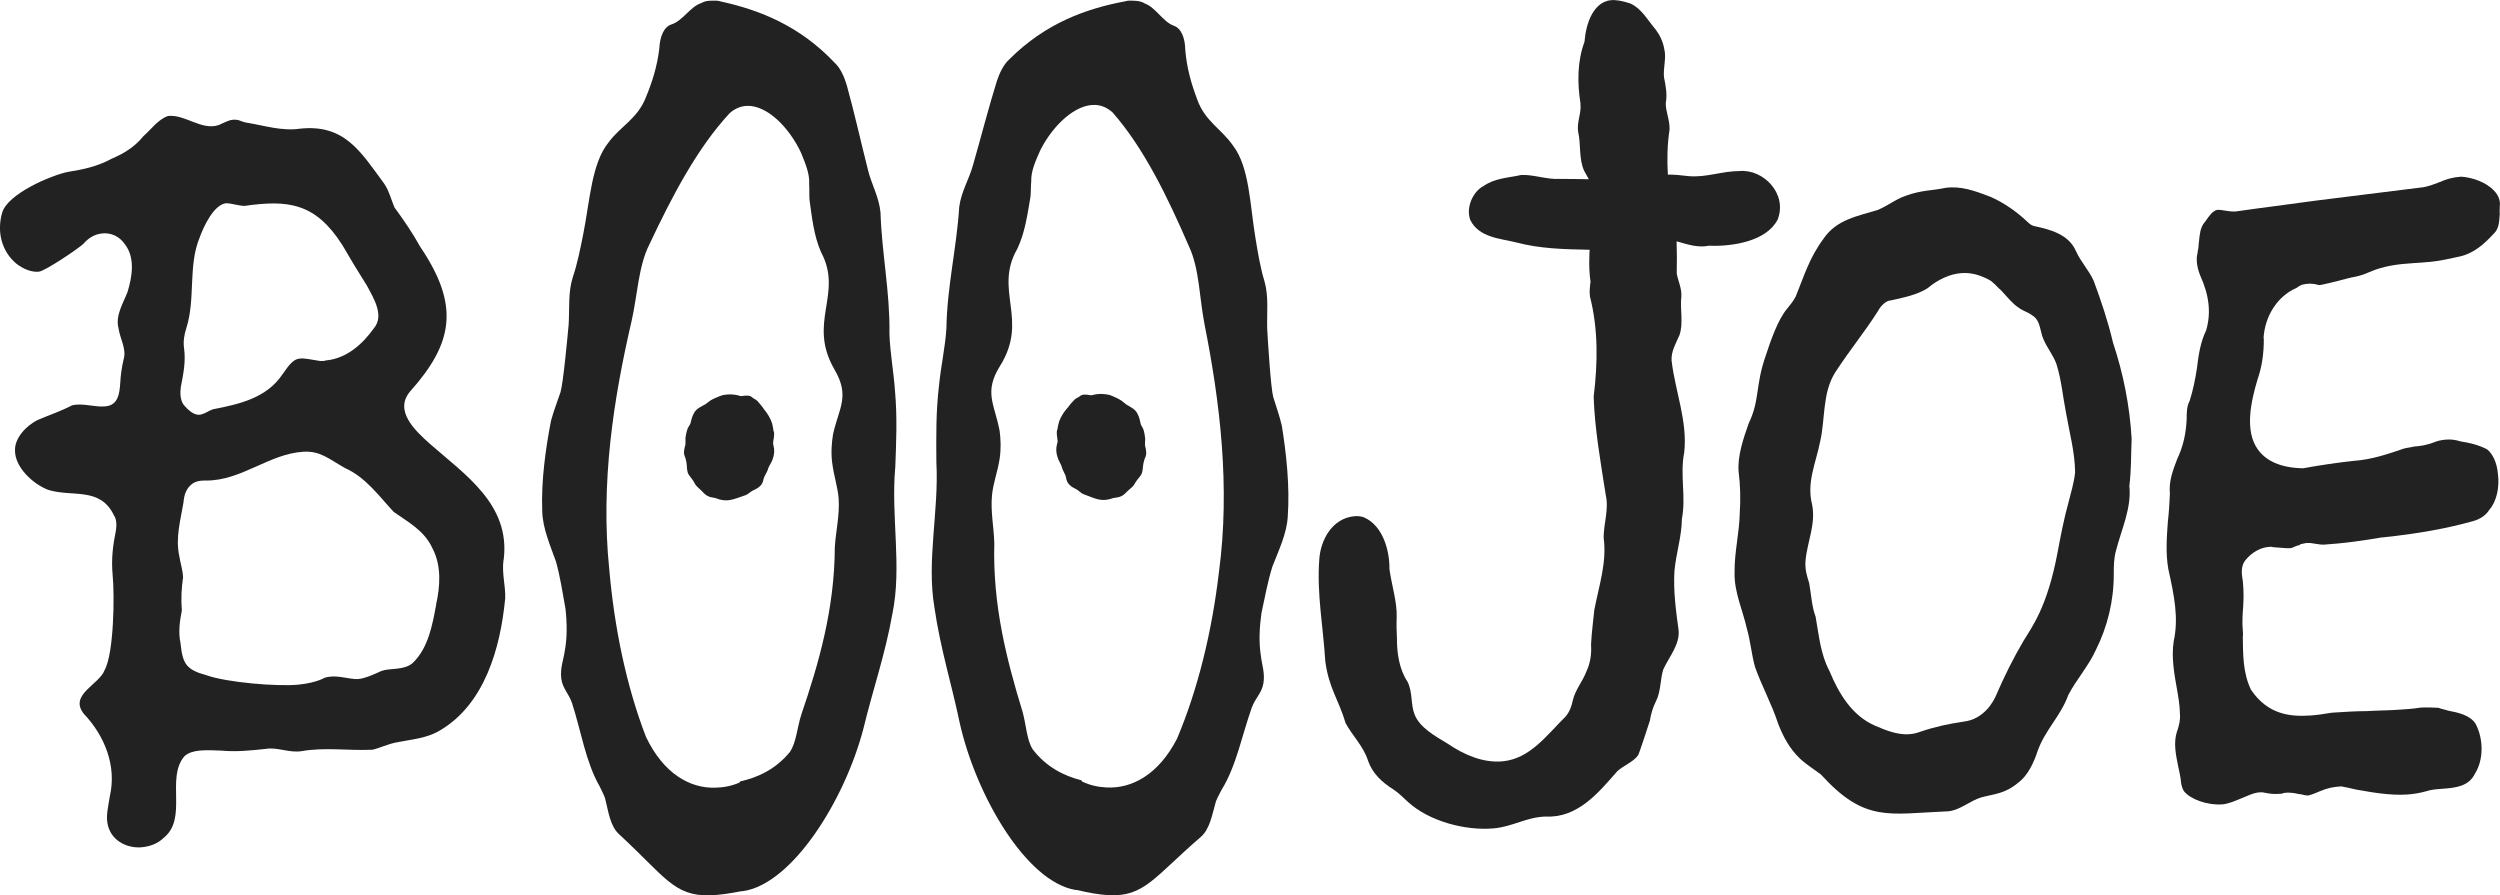 <svg viewBox="0 0 383.05 137.18" xmlns="http://www.w3.org/2000/svg" id="Calque_2"><defs><style>.cls-1{fill:#222;}</style></defs><g id="Calque_1-2"><path d="M323.75,52.48c-.76-3.24-1.81-6.36-2.96-9.47-.73-1.6-1.94-2.85-2.67-4.45-1.12-2.68-4.01-3.4-6.48-3.93-.41-.09-.74-.4-1.07-.71-1.53-1.45-3.56-2.88-5.55-3.75-2.5-.96-4.59-1.72-6.99-1.38-1.99.44-3.52.3-5.98,1.19-1.58.52-2.81,1.57-4.38,2.2-2.96.92-6.26,1.43-8.26,4.38-2.2,2.96-2.99,5.74-4.27,8.87-.35.68-.81,1.25-1.28,1.82-1.48,1.72-2.63,5.17-3.29,7.18-1.66,4.68-.89,6.83-2.63,10.43-.83,2.34-1.74,5.02-1.55,7.42.26,2.06.32,4.14.18,6.23-.06,3.18-.84,6.06-.8,9.24-.07,2.96,1.25,5.73,1.88,8.54.56,1.94.72,4.01,1.27,5.95,1.03,2.9,2.56,5.66,3.5,8.57.77,2.04,1.82,3.95,3.35,5.4.98.93,2.15,1.64,3.23,2.46,6.75,7.41,10.38,6.01,19.26,5.65h.1c1.91-.11,3.42-1.61,5.2-2.14,1.98-.54,3.6-.52,5.69-2.27,1.44-1.06,2.39-3.08,2.96-4.86,1.16-3.24,3.53-5.33,4.7-8.57,1.23-2.36,3.1-4.43,4.22-6.9,1.75-3.49,2.76-7.48,2.74-11.64,0-1.21.02-2.41.33-3.52.85-3.33,2.42-6.58,2.06-9.96.31-2.53.24-4.72.35-7.24-.29-5.02-1.28-10-2.86-14.73ZM316.93,77c-.62,2.16-1.26,5.4-1.67,7.65-1.61,8.51-3.94,11.4-5.25,13.6-1.48,2.53-2.93,5.38-4.18,8.32-.42.98-1.89,3.62-4.91,3.99-2.24.33-4.37.77-6.58,1.52-.67.25-1.25.39-1.94.42-1.57.08-3.19-.47-5.13-1.32-3.47-1.52-5.5-4.83-6.96-8.37-1.38-2.59-1.61-5.46-2.12-8.31-.62-1.67-.66-3.38-.99-5.17-.38-1.15-.66-2.2-.56-3.38.26-3,1.63-5.63,1-8.69-.85-3.37.59-6.32,1.23-9.55.82-3.46.31-7.48,2.33-10.67,2.38-3.64,4.54-6.21,6.56-9.41.34-.66,1.07-1.44,1.75-1.58h.1c1.94-.43,4.17-.87,5.76-1.91,1.48-1.25,3.38-2.2,5.24-2.3,1.47-.08,2.68.28,4.02.96.82.38,1.27,1.11,2,1.71.86.91,1.73,2.04,2.67,2.63.63.5,1.43.67,2.06,1.17,1.34.78,1.18,2.5,1.77,3.74.6,1.36,1.47,2.38,1.96,3.73.79,2.52.98,5.06,1.47,7.49.53,3.06,1.35,6,1.39,9.09-.17,1.61-.64,3.13-1.02,4.64Z" class="cls-1"></path><path d="M346.82,51.83c.19-3.39,2.13-6.47,5.05-7.71.76-.58,1.16-.6,2.06-.66.2-.01.51.07.72.06.31.08.62.17.82.16.9-.16,1.78-.43,2.58-.59.99-.27,2.07-.56,2.97-.72.69-.15,1.38-.4,1.96-.66,2.24-.99,4.54-1.25,6.76-1.39.4-.03.81-.05,1.31-.09,2.11-.14,2.91-.3,4.99-.75l.7-.15c2.29-.47,3.87-1.94,5.34-3.51.84-.79.84-1.85.93-3.02-.04-.42.02-.85,0-1.16.12-.85-.16-1.68-.83-2.37-1.24-1.39-3.44-2.09-5.07-2.2-1.31.09-2.2.35-3.36.85-.98.38-1.96.76-2.96.83-5.41.67-10.81,1.34-16.12,2.01-4.1.58-8.11,1.06-12.1,1.64h-.1c-.5.04-.92-.04-1.43-.11-.51-.07-.83-.16-1.33-.13-.69.15-1.23.92-1.76,1.7l-.18.22c-.64.78-.74,1.84-.84,2.91-.07.32-.04.63-.1,1.06l-.07.32c-.05.53-.21.96-.17,1.38-.01.95.28,1.88.54,2.5,1.4,3.07,1.66,5.8.89,8.38-.85,1.74-1.17,3.77-1.39,5.68-.25,1.7-.59,3.41-1.14,5.14-.43.77-.45,1.72-.45,2.77-.1,2.22-.52,4.15-1.45,6.11-.65,1.73-1.31,3.36-1.12,5.35-.07,1.38-.14,2.86-.31,4.24-.18,2.44-.35,4.88.07,7.28.88,3.95,1.61,7.49.83,11.02-.38,2.45.06,4.95.49,7.35.22,1.25.44,2.5.46,3.87.08.84-.14,1.7-.38,2.45l-.08.21c-.55,1.72-.18,3.49.2,5.37.18.83.35,1.56.43,2.4.04.42.19.94.43,1.34,1.03,1.3,3.65,2.19,5.86,2.04.91-.06,2.08-.56,2.95-.93.98-.38,1.84-.86,2.85-.92.4-.03.71.06,1.13.14.83.16,1.43.12,2.24.07.19-.12.49-.14.69-.15.5-.03,1.22.03,1.84.2h.1c.51.06.94.25,1.34.22h.1c.59-.15,1.18-.4,1.76-.65,1.17-.5,2.07-.67,3.27-.74.83.16,1.55.32,2.27.49,2.58.46,5.25.92,7.77.76,1.11-.07,2-.24,2.99-.51.79-.26,1.59-.31,2.4-.37,2.11-.14,4.12-.38,5.05-2.34,1.32-2.09,1.33-5.25.1-7.6-.83-1.32-2.59-1.73-4.24-2.04-.52-.18-1.04-.25-1.46-.43-.92-.04-1.83-.09-2.74-.03-1.1.18-2.31.26-3.61.34-1.51.1-3.13.1-4.64.2-1.52,0-3.03.09-4.54.19l-.81.05c-1.1.18-2.19.36-3.3.43-3.02.2-6.49-.1-9.08-3.94-1.25-2.56-1.22-5.41-1.26-8.04.06-.42.03-.74,0-1.05-.12-1.26-.03-2.53.06-3.69.08-1.27.08-2.43-.04-3.69l-.02-.21c-.2-1.04-.32-2.3.41-3.19,1-1.22,2.35-1.95,3.66-2.03.2-.01.4-.03.61.06.3-.02.51.07.82.05.71.06,1.23.13,1.93.08.29-.12.58-.25.88-.37.2-.01.49-.14.58-.25.3-.02.59-.14.9-.16.5-.03.92.04,1.33.12.51.07.93.15,1.33.13,2.92-.19,5.92-.6,8.81-1.1h.1c5.62-.59,10-1.4,13.95-2.51.99-.27,1.95-.87,2.47-1.74,1.1-1.23,1.6-3.48,1.3-5.57-.16-1.68-.79-3-1.66-3.69-1.28-.66-2.63-.99-4.06-1.21-.84-.26-1.45-.33-2.26-.27-.6.04-1.3.19-1.88.44-.98.38-1.97.55-2.98.62-.59.15-1.1.18-1.59.32-2.26.78-4.91,1.69-7.62,1.87-2.41.26-5.11.65-7.79,1.14h-.1c-3.35-.09-5.57-1.1-6.86-2.92-1.99-2.82-1.08-7.21,0-10.76.64-1.84.95-3.86.94-6.18Z" class="cls-1"></path><path d="M137.17,71.72c.15-3.96.32-7.76-.03-11.71-.19-2.96-.77-5.91-.86-8.88.11-6.27-1.18-12.34-1.37-18.6-.26-2.46-1.38-4.25-1.93-6.54-1.08-4.26-2.06-8.69-3.24-12.94-.39-1.31-.97-2.61-1.83-3.41-5.3-5.62-11.41-8.09-17.45-9.41-.41-.15-.92-.14-1.32-.13-.6.02-1.11.03-1.69.37-1.68.54-2.86,2.72-4.54,3.26-1.19.36-1.8,1.86-1.89,3.68-.33,2.81-1.09,5.14-2.05,7.48-1.3,3.33-3.86,4.4-5.72,6.92-2.62,3.21-2.87,8.99-3.87,13.97-.46,2.32-.92,4.64-1.6,6.64-.76,2.33-.5,4.8-.65,7.28-.18,1.98-.84,9.09-1.26,10.42-.51,1.5-1.03,2.83-1.44,4.33-.84,4.32-1.53,9.28-1.35,13.89.07,2.64,1.24,5.25,2.1,7.69.65,2.29,1.01,4.76,1.46,7.22.24,2.14.28,4.45-.1,6.44-.21,1.49-.74,2.66-.54,4.3.19,1.48,1.15,2.28,1.65,3.75,1.38,4.25,2.08,9.01,4.23,12.75.23.49.58,1.14.82,1.79.54,2.13.77,4.27,2.16,5.55,6.96,6.4,8.37,9.5,13.91,9.35,1.31-.04,2.91-.25,4.81-.63h.2c7.6-1.04,15.67-13.97,18.52-24.94,1.44-5.98,3.33-11.31,4.44-17.61,1.47-7.13-.23-14.84.42-22.28ZM127.52,70.96c.22,1.89.87,3.76.98,5.48.16,2.58-.43,4.83-.59,7.42-.04,9.47-2.46,17.8-5.13,25.62-.62,1.91-.78,4.33-1.75,5.73-2.15,2.64-4.91,3.92-7.62,4.52l-.1.17c-1.23.55-2.48.76-3.74.79-3.89.11-7.93-2.19-10.6-7.8-3.02-7.84-4.84-16.74-5.62-25.67-1.36-13.22.67-26.19,3.41-37.97.91-3.99,1.05-8.47,2.73-11.78,3.53-7.51,7.39-14.84,12.32-20.14.8-.71,1.72-1.08,2.67-1.11,3.05-.09,6.42,3.27,8.25,7.17.62,1.53,1.36,3.24,1.25,4.79.05.86,0,1.55.05,2.41.38,2.75.66,5.49,1.77,8.04,3.46,6.45-2.17,10.74,2.08,18.02,2.36,4.06.68,5.83-.23,9.82-.23,1.38-.34,2.94-.14,4.48Z" class="cls-1"></path><path d="M143.18,93.12c.92,6.33,2.64,11.72,3.89,17.74,2.5,11.05,10.15,24.23,17.72,25.5h.2c1.88.45,3.48.72,4.78.79,5.53.33,7.04-2.72,14.2-8.9,1.43-1.24,1.73-3.37,2.34-5.48.26-.65.63-1.28.87-1.77,2.27-3.66,3.12-8.4,4.63-12.61.54-1.45,1.53-2.22,1.77-3.69.26-1.64-.24-2.82-.4-4.32-.32-2-.2-4.31.1-6.44.53-2.44.97-4.9,1.69-7.17.94-2.42,2.19-4.99,2.34-7.62.33-4.6-.21-9.59-.91-13.93-.36-1.51-.84-2.86-1.31-4.37-.38-1.34-.82-8.47-.93-10.46-.07-2.48.26-4.94-.42-7.3-.62-2.02-1.01-4.35-1.39-6.69-.84-5.01-.9-10.79-3.42-14.08-1.78-2.58-4.3-3.72-5.5-7.1-.89-2.37-1.58-4.72-1.82-7.54-.03-1.82-.59-3.34-1.77-3.74-1.66-.6-2.77-2.81-4.43-3.4-.57-.36-1.08-.39-1.68-.43-.4-.02-.91-.05-1.32.09-6.08,1.13-12.26,3.4-17.73,8.86-.88.77-1.51,2.06-1.94,3.35-1.31,4.22-2.43,8.61-3.64,12.83-.62,2.27-1.8,4.02-2.13,6.48-.39,6.25-1.87,12.28-1.96,18.55-.18,2.96-.86,5.89-1.14,8.85-.47,3.94-.43,7.74-.4,11.71.41,7.45-1.53,15.1-.29,22.28ZM153.14,65.9c-.78-4.01-2.41-5.83.08-9.82,4.48-7.15-1.01-11.61,2.65-17.95,1.19-2.51,1.55-5.25,2.02-7.98.08-.86.04-1.55.12-2.41-.06-1.56.73-3.24,1.4-4.75,1.95-3.85,5.42-7.09,8.47-6.91.95.06,1.86.46,2.63,1.19,4.77,5.46,8.39,12.91,11.68,20.52,1.58,3.37,1.58,7.85,2.36,11.86,2.36,11.86,3.98,24.89,2.21,38.06-1.05,8.9-3.15,17.74-6.42,25.48-2.84,5.52-6.96,7.69-10.84,7.46-1.26-.07-2.5-.32-3.71-.91l-.09-.18c-2.68-.68-5.4-2.04-7.47-4.75-.92-1.43-1.01-3.85-1.56-5.78-2.42-7.9-4.59-16.3-4.32-25.77-.07-2.59-.6-4.86-.35-7.43.16-1.72.86-3.57,1.15-5.45.25-1.54.19-3.09,0-4.48Z" class="cls-1"></path><path d="M162.03,65.74c.04-.42.16-.76.25-1.17.29-.77.74-1.48,1.31-2.11.32-.45.69-.87,1.09-1.27.24-.2.56-.3.8-.5.37-.34,1.05-.23,1.63-.13.1.02.18,0,.27-.03.41-.11.93-.18,1.41-.17.6.04,1.11.07,1.63.31.43.22.78.31,1.29.64.33.2.56.46.88.68.62.37,1.34.7,1.65,1.32.36.63.41,1.13.56,1.72.05.13.13.26.2.38.26.38.36,1.02.41,1.38.16.87-.11,1.15.12,1.85.08.43.16.92.01,1.29-.15.31-.26.63-.32.97-.13.51-.08,1.02-.24,1.52-.12.47-.54.81-.81,1.21-.21.26-.34.58-.55.84-.36.38-.83.7-1.17,1.09-.26.26-.59.49-1,.6-.26.07-.56.1-.83.14-1.85.66-2.6.16-4.57-.57h-.02c-.42-.17-.69-.52-1.07-.74-.42-.24-.78-.35-1.17-.79-.27-.28-.4-.67-.44-.99-.11-.6-.55-1.11-.67-1.71-.17-.47-.49-.93-.63-1.41-.24-.68-.28-1.39-.09-2.04.05-.19.11-.38.08-.58-.04-.59-.25-1.22-.01-1.73Z" class="cls-1"></path><path d="M118.51,66.04c-.03-.42-.13-.77-.21-1.18-.27-.78-.69-1.5-1.24-2.15-.3-.46-.67-.89-1.05-1.31-.23-.2-.55-.32-.78-.53-.36-.35-1.04-.27-1.62-.18-.1.01-.18-.01-.27-.04-.4-.13-.92-.21-1.41-.22-.61.02-1.11.04-1.64.26-.43.21-.78.29-1.31.6-.34.19-.57.44-.9.65-.63.35-1.36.66-1.69,1.26-.38.62-.45,1.12-.61,1.71-.05.13-.13.25-.22.38-.27.38-.39,1-.46,1.37-.19.86.07,1.15-.18,1.84-.09.43-.19.92-.05,1.29.14.31.24.64.29.98.11.51.05,1.02.19,1.53.1.48.51.83.77,1.23.2.27.32.59.53.86.35.39.81.73,1.14,1.12.26.27.57.5.98.63.26.08.55.11.83.17,1.83.72,2.59.25,4.59-.42h.02c.43-.16.71-.5,1.09-.7.43-.22.79-.33,1.2-.75.28-.27.42-.66.48-.98.13-.6.59-1.09.72-1.69.18-.46.52-.92.68-1.39.26-.68.32-1.38.15-2.04-.05-.19-.09-.38-.07-.58.06-.59.28-1.21.07-1.73Z" class="cls-1"></path><path d="M272.36,33.68c1.58-4.01-2.2-7.81-5.84-7.47-2.68,0-5.07,1.01-7.76.78-1.1-.12-2.07-.24-3.05-.24-.05,0-.11.02-.16.03-.14-2.33-.09-4.65.26-6.94.05-1.47-.62-2.78-.58-4.05.25-1.36-.01-2.65-.27-3.94-.16-1.38.4-3.01.04-4.31-.17-1.09-.64-2.1-1.32-3.02-1.17-1.35-2.12-3.17-3.82-3.96-.7-.24-1.6-.49-2.41-.54-3.33-.21-4.48,3.74-4.67,6.37-1.11,2.97-1.12,6.3-.62,9.46v.2c.15,1.28-.6,2.7-.35,4.19.44,1.89.07,4.12.92,5.94.23.42.48.85.71,1.28-1.5-.02-3.01-.05-4.51-.05-1.94.11-4.04-.7-5.86-.6-2.05.46-4,.46-5.79,1.71-1.55.8-2.7,3.2-2.02,5.15,1.31,2.76,4.72,2.88,7.05,3.47,3.65.98,7.44,1.05,11.26,1.13-.01.18-.03.35-.04.53,0,.06,0,.11,0,.17,0,.15-.01.31-.01.46-.05,1.24,0,2.49.18,3.73-.09.72-.19,1.47-.09,2.26,1.29,5.02,1.2,10.26.57,15.36.16,4.92,1.07,10.07,1.85,15.04.51,2.22-.32,4.37-.32,6.55.52,3.8-.72,7.37-1.43,11.09-.17,1.69-.42,3.6-.5,5.28.1,1.47-.11,2.87-.74,4.21-.6,1.54-1.66,2.72-2.05,4.33-.18.9-.47,1.72-1.08,2.47-2.95,2.93-5.5,6.52-9.71,6.9-3.01.27-5.93-1.04-8.38-2.7-1.99-1.2-4.29-2.48-5.08-4.48-.61-1.53-.27-3.43-1.09-5.04-1.27-1.86-1.63-4.49-1.61-6.57-.05-1.08-.09-2.16-.04-3.26.08-2.38-.78-4.97-1.11-7.4.04-2.67-.91-6.63-3.92-7.94-.43-.16-.94-.21-1.44-.17-3.41.31-5.19,3.63-5.39,6.61-.4,5.27.6,10.31.92,15.62.57,4.19,2,5.74,3.12,9.49,1.08,1.98,2.71,3.51,3.42,5.71.68,2.01,2.18,3.36,3.96,4.48.78.52,1.49,1.25,2.18,1.88,3.25,2.97,8.82,4.43,13.13,4.04,2.91-.26,5.04-1.74,7.97-1.81,4.9.25,8.12-3.7,10.93-6.91.89-.87,2.45-1.41,3.21-2.47.17-.21,1.74-5.09,1.81-5.3.17-1,.44-2.01.92-2.95.8-1.55.65-3.41,1.15-4.94.86-1.86,2.53-3.78,2.34-5.94-.41-3.02-.83-6.05-.64-9.12.24-2.69,1.11-5.24,1.14-8,.66-3.32-.32-6.79.35-10.1.56-4.79-1.39-9.45-1.93-14.15-.09-1.37.66-2.63,1.2-3.86.66-1.84.06-4.06.3-5.95.08-1.25-.53-2.43-.71-3.53.04-1.65.03-3.29-.02-4.92,1.63.46,3.26,1.03,4.9.68h.24c3.41.12,8.62-.67,10.33-3.99Z" class="cls-1"></path><path d="M77.17,85.79c1.08-8.46-5.85-13-11.34-17.82-2.22-1.99-5.52-5.04-2.97-8.02,6.6-7.4,7.61-13.15,1.53-22.13-1.23-2.22-2.52-4.08-3.95-6.04-.52-1.24-.81-2.5-1.54-3.59-3.68-5.01-6.11-9.21-12.98-8.47-2.68.4-5.44-.48-8.02-.91-.47-.06-.35-.08-.95-.25-.37-.19-.84-.25-1.29-.21-.68.07-1.42.5-2.17.82-2.62.86-5.15-1.68-7.74-1.4-1.53.52-2.57,2.04-3.78,3.1-1.36,1.68-3.05,2.68-4.88,3.46-2.12,1.16-4.33,1.64-6.68,2.01-2.56.51-9.24,3.34-10.08,6.26-.84,2.9-.08,5.88,2.13,7.76,1.03.83,2.37,1.39,3.49,1.27,1.01-.11,6.12-3.59,6.82-4.26.78-.91,1.73-1.48,2.86-1.6,1.35-.15,2.69.42,3.56,1.73,1.55,2.07,1.05,4.94.35,7.25-.67,1.72-1.89,3.61-1.38,5.55.23,1.62,1.25,3.16.79,4.73-.29,1.21-.46,2.4-.52,3.59-.11,1.66-.31,3.44-2.23,3.64-1.69.18-3.51-.56-5.16-.15-1.7.89-3.34,1.42-5.17,2.2-1.93.91-3.59,2.85-3.57,4.61-.09,2.59,2.69,5.23,5.11,6.15,3.7,1.13,7.93-.5,10.03,3.86.44.66.44,1.48.33,2.32-.47,2.28-.74,4.42-.51,6.87.3,2.9.22,11.96-1.24,14.58-.83,2.21-5.52,3.77-3.16,6.69,3.23,3.41,5.03,8.03,3.97,12.61-.23,1.56-.69,3.13-.26,4.61.68,2.39,3.12,3.43,5.25,3.2,1.24-.13,2.43-.61,3.23-1.41,3.8-2.99.29-9.2,3.24-12.56.61-.53,1.38-.73,2.28-.83,1.13-.12,2.28-.02,3.31,0,2.32.22,4.57-.02,6.82-.26,1.78-.32,3.63.66,5.53.34,3.57-.62,7.08-.05,10.71-.21h.11c1.11-.25,2.28-.84,3.62-1.11,2.33-.48,4.82-.63,6.82-1.9,6.74-4.01,9.19-12.5,9.92-20.21.07-1.89-.54-3.82-.26-5.85ZM27.69,59.38c.39-2.04.8-3.96.51-6.05-.15-1.04.04-2.12.36-3.09,1.42-4.49.24-9.54,2.03-13.84.57-1.59,2.14-5.05,4.05-5.26.91.02,1.88.38,2.8.41,6.72-.96,10.9-.47,15.03,6.02,1.21,2.1,2.41,4.08,3.74,6.18,1.08,2,2.72,4.64,1.05,6.58-1.71,2.41-4.15,4.56-7.19,4.88l-.22.02c-.21.14-.45.05-.79.08-1.4-.2-2.35-.46-3.14-.37-.9.1-1.49.74-2.63,2.4-2.45,3.67-6.66,4.59-10.66,5.37-.55.17-1.06.58-1.72.77-1.09.36-2.16-.71-2.85-1.57-.45-.77-.47-1.71-.36-2.54ZM66.83,92.66c-.58,3.11-1.22,6.7-3.64,8.96-.61.53-1.49.74-2.51.85-.9.1-1.82.08-2.67.53-1.07.47-2.04.93-3.16,1.05-1.37.02-2.81-.52-4.17-.38-.45.05-.9.1-1.32.37-1.08.47-2.3.72-3.54.85-3.26.35-11.13-.33-14.15-1.42-3.09-.84-3.67-1.72-3.99-4.74l-.03-.24c-.34-1.6-.12-3.27.21-4.95-.14-1.75-.05-3.52.19-5.07-.05-1.17-.42-2.19-.57-3.23-.64-2.87.22-5.67.64-8.3.08-1.07.4-2.04,1.21-2.71.61-.53,1.51-.63,2.31-.6,5.37,0,9.59-4.08,14.8-4.41,2.61-.16,3.8,1.01,6.41,2.49,3.18,1.42,5.18,4.26,7.47,6.72,2.16,1.53,4.75,2.9,5.94,5.59,1.41,2.66,1.18,5.86.55,8.64Z" class="cls-1"></path></g></svg>